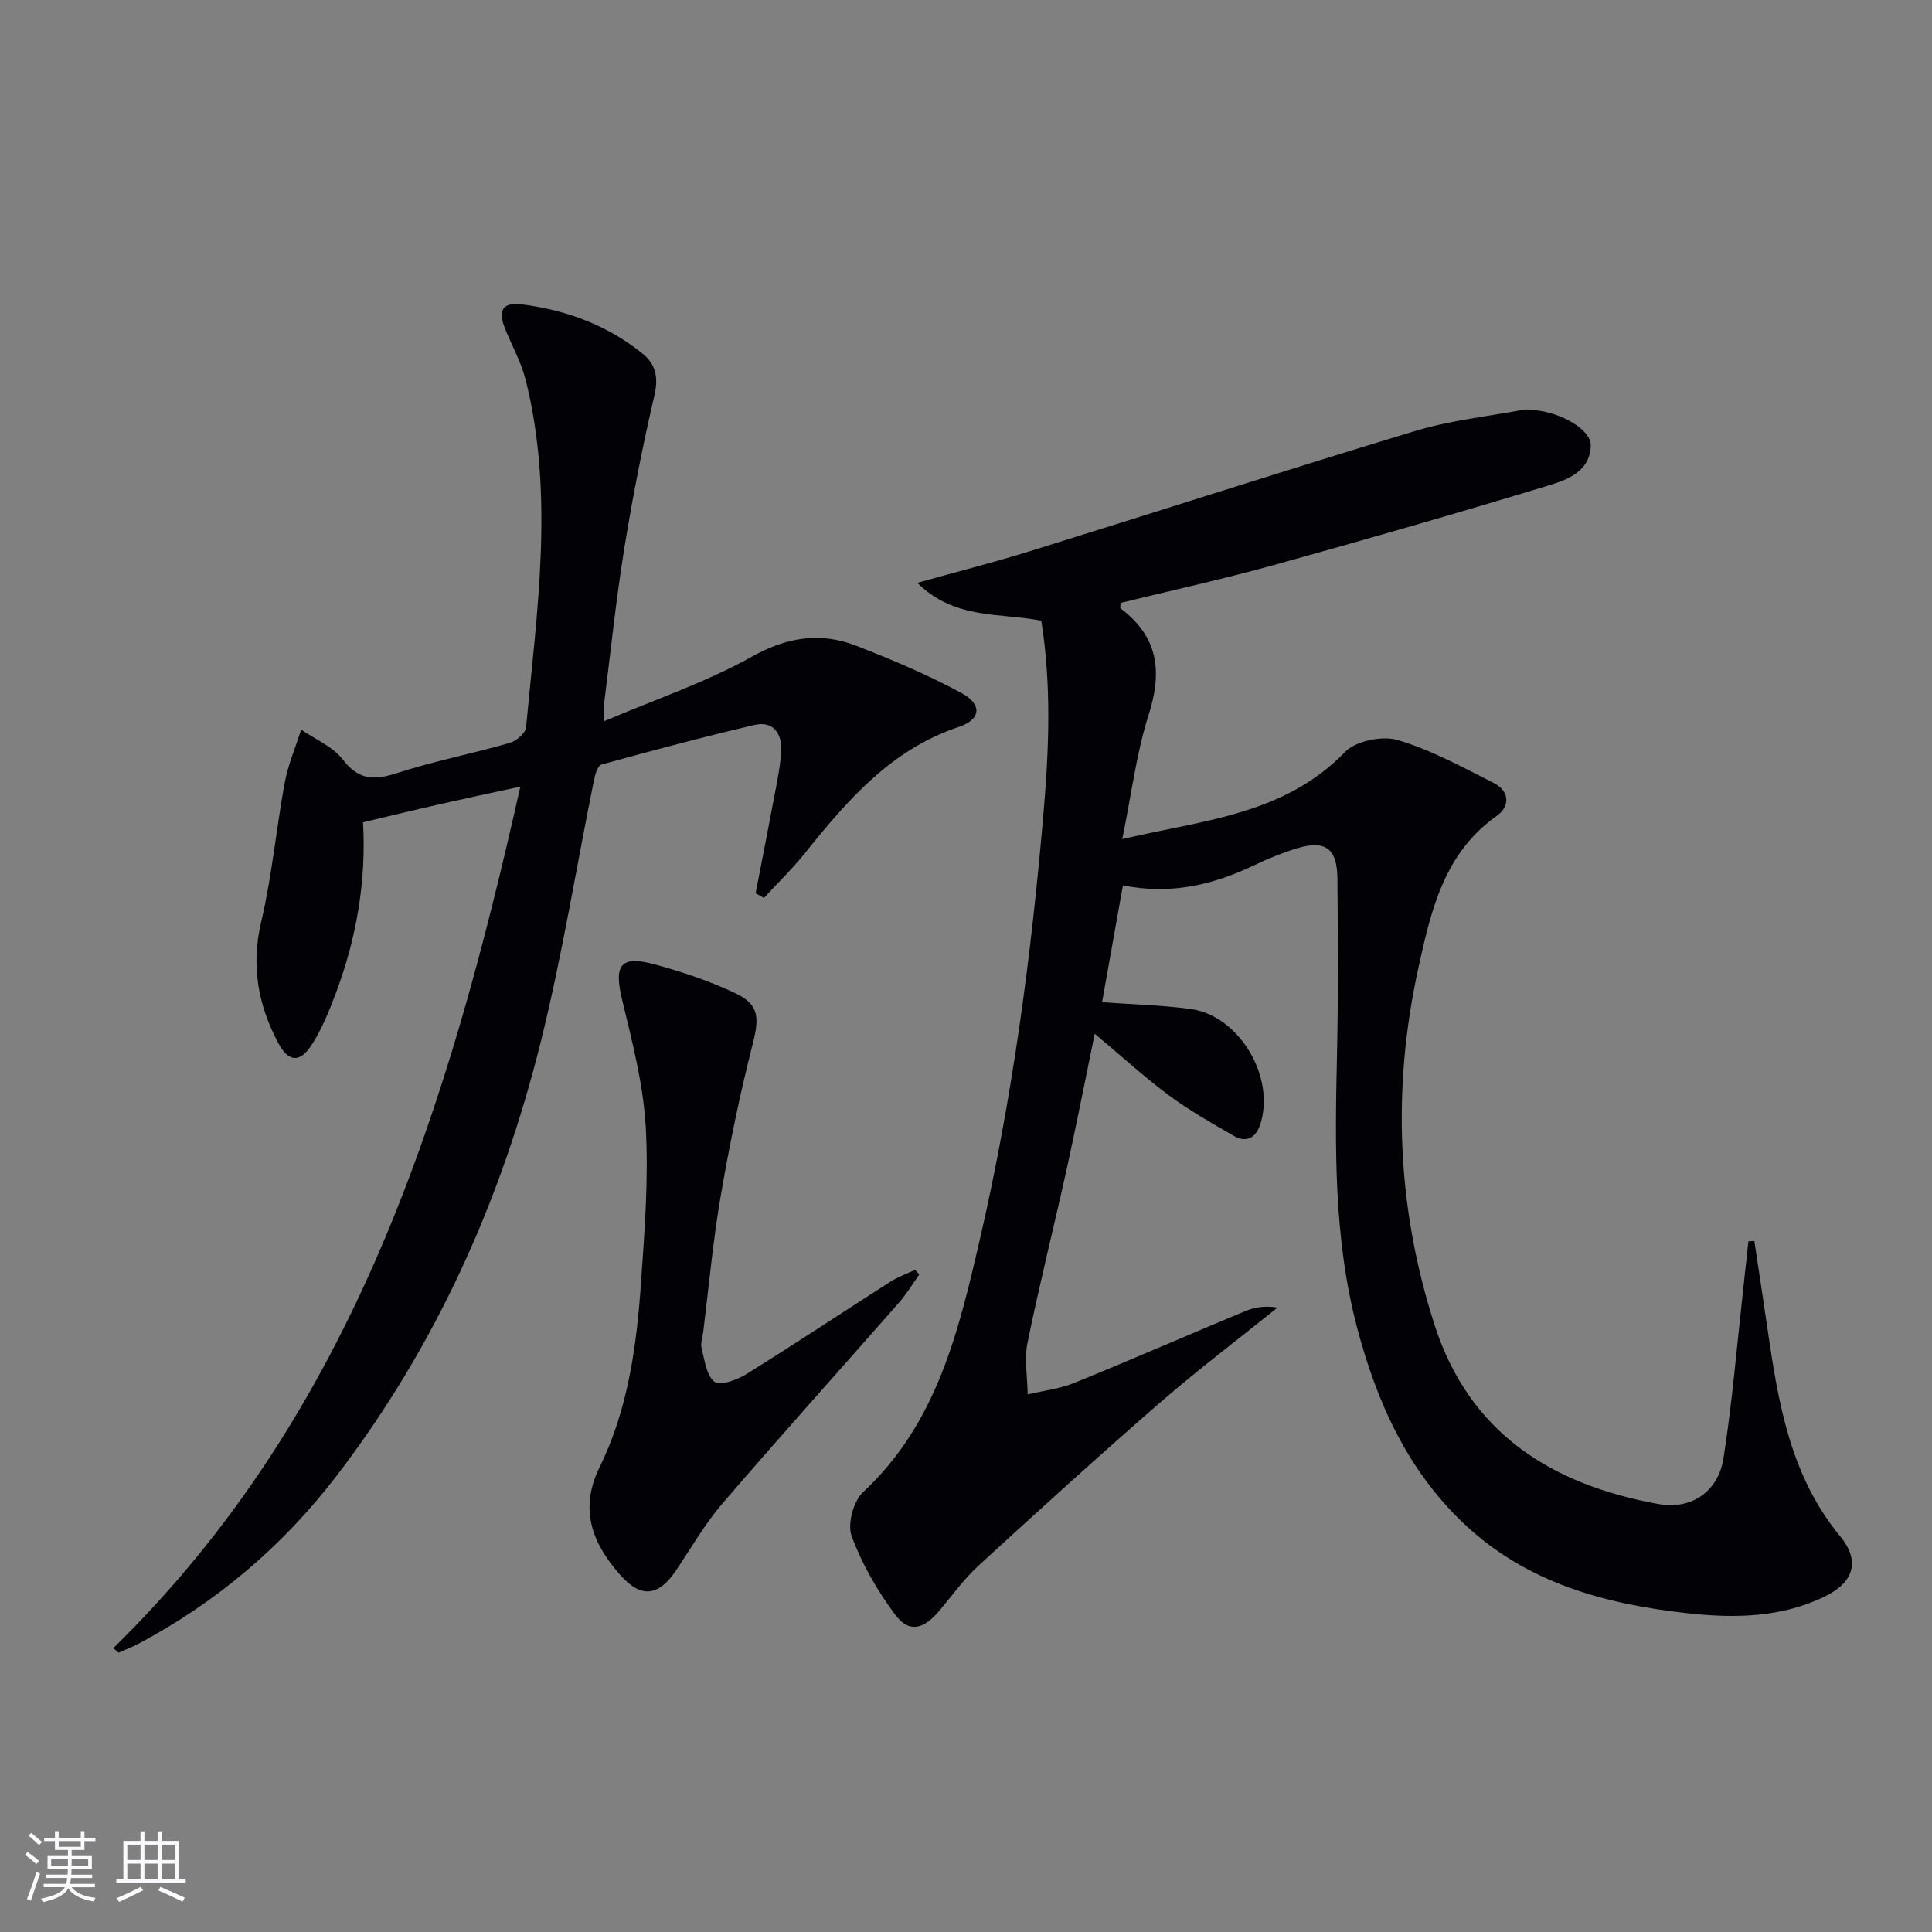 <svg enable-background="new 0 0 400 400" viewBox="0 0 400 400" xmlns="http://www.w3.org/2000/svg"><rect x="0" y="0" width="400" height="400" fill="#808080" stroke="none"/><g fill="#010106"><path d="m232.49 183.31c-1.5 8.39-2.89 16.21-4.32 24.19 6.23.45 12.32.59 18.33 1.4 10.07 1.36 17.64 14.14 14.41 23.93-.88 2.68-2.83 3.85-5.41 2.37-4.58-2.64-9.22-5.26-13.46-8.4-5.17-3.84-9.94-8.21-15.39-12.78-1.99 9.67-3.79 18.88-5.81 28.05-2.64 11.98-5.65 23.89-8.1 35.9-.7 3.43-.02 7.14.03 10.73 3.23-.77 6.61-1.14 9.65-2.38 11.84-4.81 23.56-9.94 35.36-14.85 1.99-.83 4.19-1.17 6.71-.74-8.12 6.54-16.45 12.84-24.32 19.67-12.69 11.03-25.13 22.33-37.52 33.69-3.04 2.79-5.51 6.22-8.18 9.41-3.21 3.84-6.27 4.62-9.07.88-3.72-4.96-6.92-10.53-9.07-16.31-.92-2.49.34-7.26 2.35-9.13 15.36-14.29 19.82-33.41 24.25-52.6 6.7-29.03 10.59-58.47 13.13-88.14 1.14-13.29 1.63-26.49-.47-39.69-8.64-1.7-17.91-.16-25.67-7.84 8.48-2.37 15.97-4.27 23.34-6.56 26.6-8.26 53.12-16.83 79.78-24.89 7.23-2.18 14.88-2.99 22.35-4.38.8-.15 1.66.01 2.49.09 5.52.55 11.55 4.1 11.47 7.3-.13 5.37-4.82 7.09-8.74 8.28-18.88 5.74-37.84 11.2-56.85 16.47-10.52 2.91-21.19 5.26-31.76 7.85 0 .58-.12 1.04.02 1.15 7.74 5.81 8.68 12.99 5.81 21.96-2.55 7.97-3.56 16.43-5.48 25.79 16.81-3.96 33.53-5.02 46.12-18.04 2.24-2.31 7.71-3.42 10.92-2.47 6.91 2.04 13.39 5.61 19.88 8.89 3.3 1.67 3.42 4.82.6 6.82-10.94 7.75-13.61 19.63-16.22 31.51-5.46 24.87-4.46 49.53 3.33 73.79 7.23 22.52 24.26 33.17 46.37 37.16 6.79 1.23 12.39-2.5 13.49-9.52 1.82-11.63 2.78-23.4 4.09-35.11.36-3.25.7-6.5 1.06-9.75.41-.03.82-.05 1.23-.08.95 6.33 1.91 12.65 2.84 18.99 2.19 15.03 4.77 29.84 14.92 42.14 4.23 5.13 2.84 9.54-3.16 12.47-9.03 4.41-18.72 4.54-28.35 3.48-17.09-1.88-33.33-6.23-46.34-18.52-11.78-11.13-18.1-25.25-22.15-40.58-4.9-18.58-4.59-37.54-4.17-56.53.27-12.16.19-24.32.09-36.49-.05-6.3-2.55-8.06-8.57-6.2-3 .93-5.93 2.15-8.77 3.5-8.47 4.04-17.21 6.1-27.07 4.12z"/><path d="m23.46 341.22c49.99-48.89 69.38-112 84.27-178.36-6.17 1.34-11.42 2.45-16.66 3.64-5.18 1.17-10.34 2.43-15.91 3.75.7 12.34-1.4 24.2-5.73 35.65-1.34 3.55-2.8 7.15-4.83 10.32-2.49 3.89-4.85 3.75-7.01-.32-4.17-7.85-5.65-15.98-3.52-25 2.24-9.47 3.1-19.26 4.88-28.85.69-3.75 2.24-7.33 3.4-10.99 2.91 2.01 6.51 3.48 8.57 6.14 3.22 4.18 6.33 4.46 11.04 2.93 7.72-2.51 15.74-4.07 23.55-6.31 1.37-.39 3.29-2.01 3.4-3.21 2.24-23.96 5.9-47.96-.06-71.89-.91-3.66-2.83-7.07-4.26-10.61-1.55-3.86-.58-5.61 3.54-5.08 9.19 1.18 17.73 4.34 25 10.26 2.58 2.11 3.23 4.81 2.38 8.47-2.44 10.47-4.52 21.05-6.24 31.67-1.72 10.65-2.83 21.39-4.18 32.09-.1.8-.01 1.63-.01 3.8 10.66-4.55 21.08-8.05 30.5-13.32 7.39-4.14 14.3-5.19 21.81-2.26 7.39 2.88 14.74 5.99 21.7 9.76 4.35 2.36 3.98 5.48-.57 7-14.05 4.68-23.11 15.21-31.92 26.2-2.6 3.24-5.61 6.15-8.44 9.21-.57-.32-1.15-.65-1.72-.97 1.31-6.75 2.65-13.5 3.91-20.26.58-3.09 1.25-6.21 1.39-9.34.16-3.56-1.74-6.12-5.5-5.25-10.64 2.48-21.21 5.31-31.74 8.21-.75.21-1.28 2.04-1.52 3.2-3.66 18.05-6.57 36.27-11 54.12-8.13 32.73-21.7 63.09-42.36 90.02-11.11 14.48-24.72 26.02-40.82 34.61-1.37.73-2.84 1.28-4.26 1.92-.36-.32-.72-.63-1.08-.95z"/><path d="m190.33 263.87c-1.37 1.92-2.59 3.98-4.14 5.75-12.17 13.87-24.52 27.58-36.55 41.58-3.66 4.25-6.5 9.21-9.65 13.9-3.64 5.43-7.26 5.87-11.6.96-5.77-6.53-8.53-13.6-4.25-22.3 5.89-11.97 7.66-25.03 8.57-38.14.75-10.77 1.6-21.63.98-32.37-.51-8.81-2.79-17.57-4.88-26.22-1.75-7.26-.39-9.3 6.76-7.36 5.72 1.55 11.43 3.47 16.78 6.01 4.88 2.32 4.83 5.16 3.51 10.37-2.65 10.4-4.82 20.94-6.64 31.52-1.6 9.31-2.45 18.75-3.62 28.13-.14 1.15-.61 2.4-.34 3.45.63 2.46.99 5.65 2.68 6.95 1.15.88 4.69-.42 6.62-1.62 10.02-6.23 19.85-12.76 29.79-19.12 1.58-1.01 3.4-1.64 5.11-2.45.29.32.58.64.87.96z"/></g><path d="m5.17 384 .55-.58c.85.61 1.65 1.24 2.4 1.87l-.59.64c-.83-.73-1.62-1.38-2.36-1.93m1.22 9.53-.82-.34c.71-1.76 1.37-3.64 1.98-5.63.24.13.5.25.76.36-.6 1.67-1.24 3.54-1.92 5.61m-.5-13.5.57-.54c.56.44 1.31 1.06 2.26 1.87l-.64.64c-.68-.66-1.41-1.32-2.19-1.97m3.25.46h2.24v-1.36h.77v1.36h4.57v-1.36h.76v1.36h2.28v.69h-2.28v1.84h-2.64v1.26h4.18v2.64h-4.21c0 .45-.02.86-.05 1.21h4.32v.69h-4.38c-.04.34-.1.75-.19 1.22h5.15v.69h-4.82c.87 1.19 2.51 1.92 4.93 2.19-.17.32-.3.57-.37.76-2.77-.49-4.52-1.41-5.26-2.76-.56 1.26-2.3 2.23-5.24 2.9-.12-.24-.26-.48-.43-.72 2.73-.55 4.38-1.34 4.96-2.38h-4.38v-.69h4.65c.1-.38.17-.79.21-1.22h-4.32v-.69h4.4c.03-.34.05-.75.05-1.21h-4.2v-2.64h4.23v-1.26h-2.69v-1.84h-2.24zm1.46 4.46v1.29h3.45c.01-.4.02-.57.01-.53v-.32-.45h-3.46zm1.55-2.59h4.57v-1.19h-4.57zm6.11 2.59h-3.42v.77c-.01.19-.01.37-.02.53h3.44z" fill="#fafafc"/><path d="m32.63 379.16h.82v1.98h3.54v7.89h1.46v.78h-14.37v-.78h1.46v-7.89h3.54v-1.98h.82v1.98h2.73zm-3.49 11.48.5.73c-1.61.82-3.28 1.63-5 2.41-.13-.27-.28-.55-.44-.82 1.75-.72 3.4-1.49 4.94-2.32m-2.78-5.55h2.73v-3.18h-2.73zm0 3.95h2.73v-3.2h-2.73zm3.54-3.95h2.73v-3.18h-2.73zm0 3.95h2.73v-3.2h-2.73zm7.89 4.68c-1.84-.92-3.51-1.7-5.02-2.32l.45-.73c1.89.8 3.57 1.55 5.04 2.23zm-1.62-11.81h-2.73v3.18h2.73zm-2.73 7.13h2.73v-3.2h-2.73z" fill="#fafafc"/></svg>
